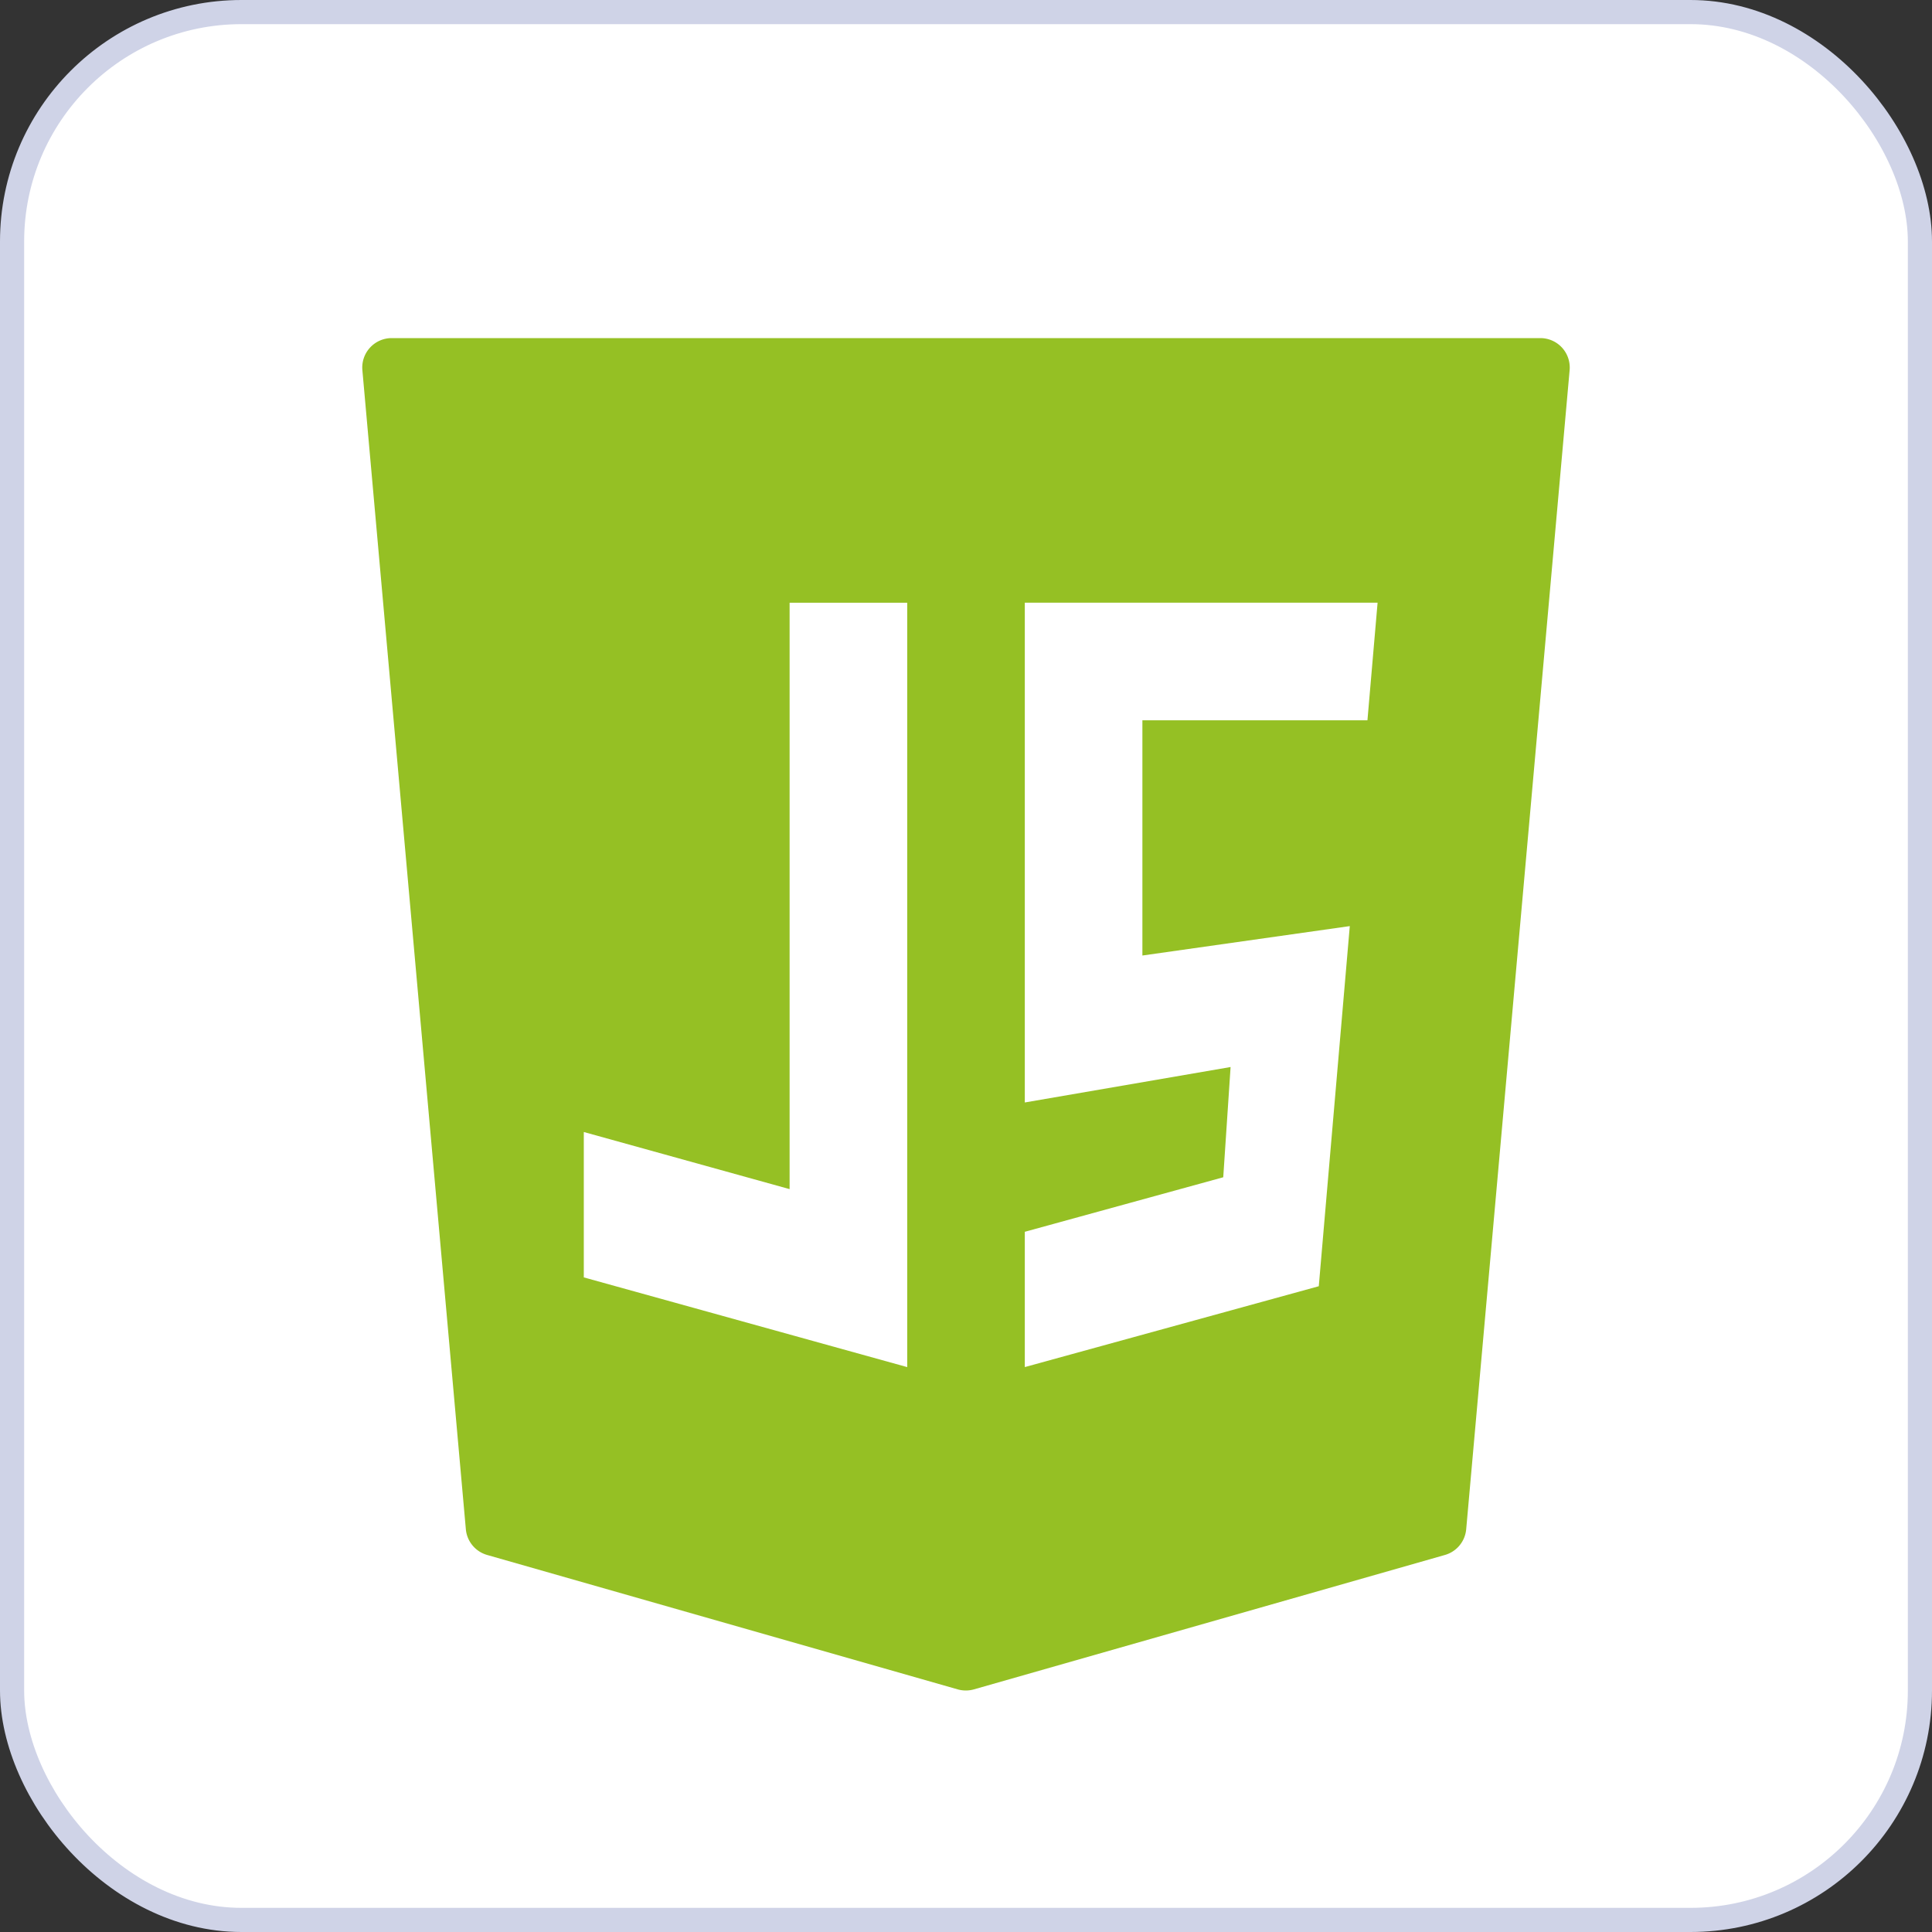 <svg width="80" height="80" fill="none" xmlns="http://www.w3.org/2000/svg"><rect width="100%" height="100%" fill="#333333" stroke="none"/><rect x=".5" y=".5" width="79" height="79" rx="9.5" fill="#fff"/><rect x=".5" y=".5" width="79" height="79" rx="9.5" stroke="#CFD3E7"/><path d="M64.681 14.396a1.219 1.219 0 00-.898-.396H16.217a1.219 1.219 0 00-1.212 1.326l4.285 47.998c.045.501.395.924.879 1.063l19.49 5.567a1.237 1.237 0 00.667 0l19.508-5.567a1.22 1.22 0 00.878-1.063l4.283-47.998a1.22 1.22 0 00-.314-.93zM24.174 46.874l8.522 2.365V24.957h4.87v31.652l-13.392-3.715v-6.02zm31.718-8.526L54.608 53.26l-12.173 3.348v-5.602l8.217-2.258.304-4.565-8.521 1.468V24.956h14.608l-.42 4.87h-9.319v9.74l8.588-1.218z" fill="#95C024"/></svg>